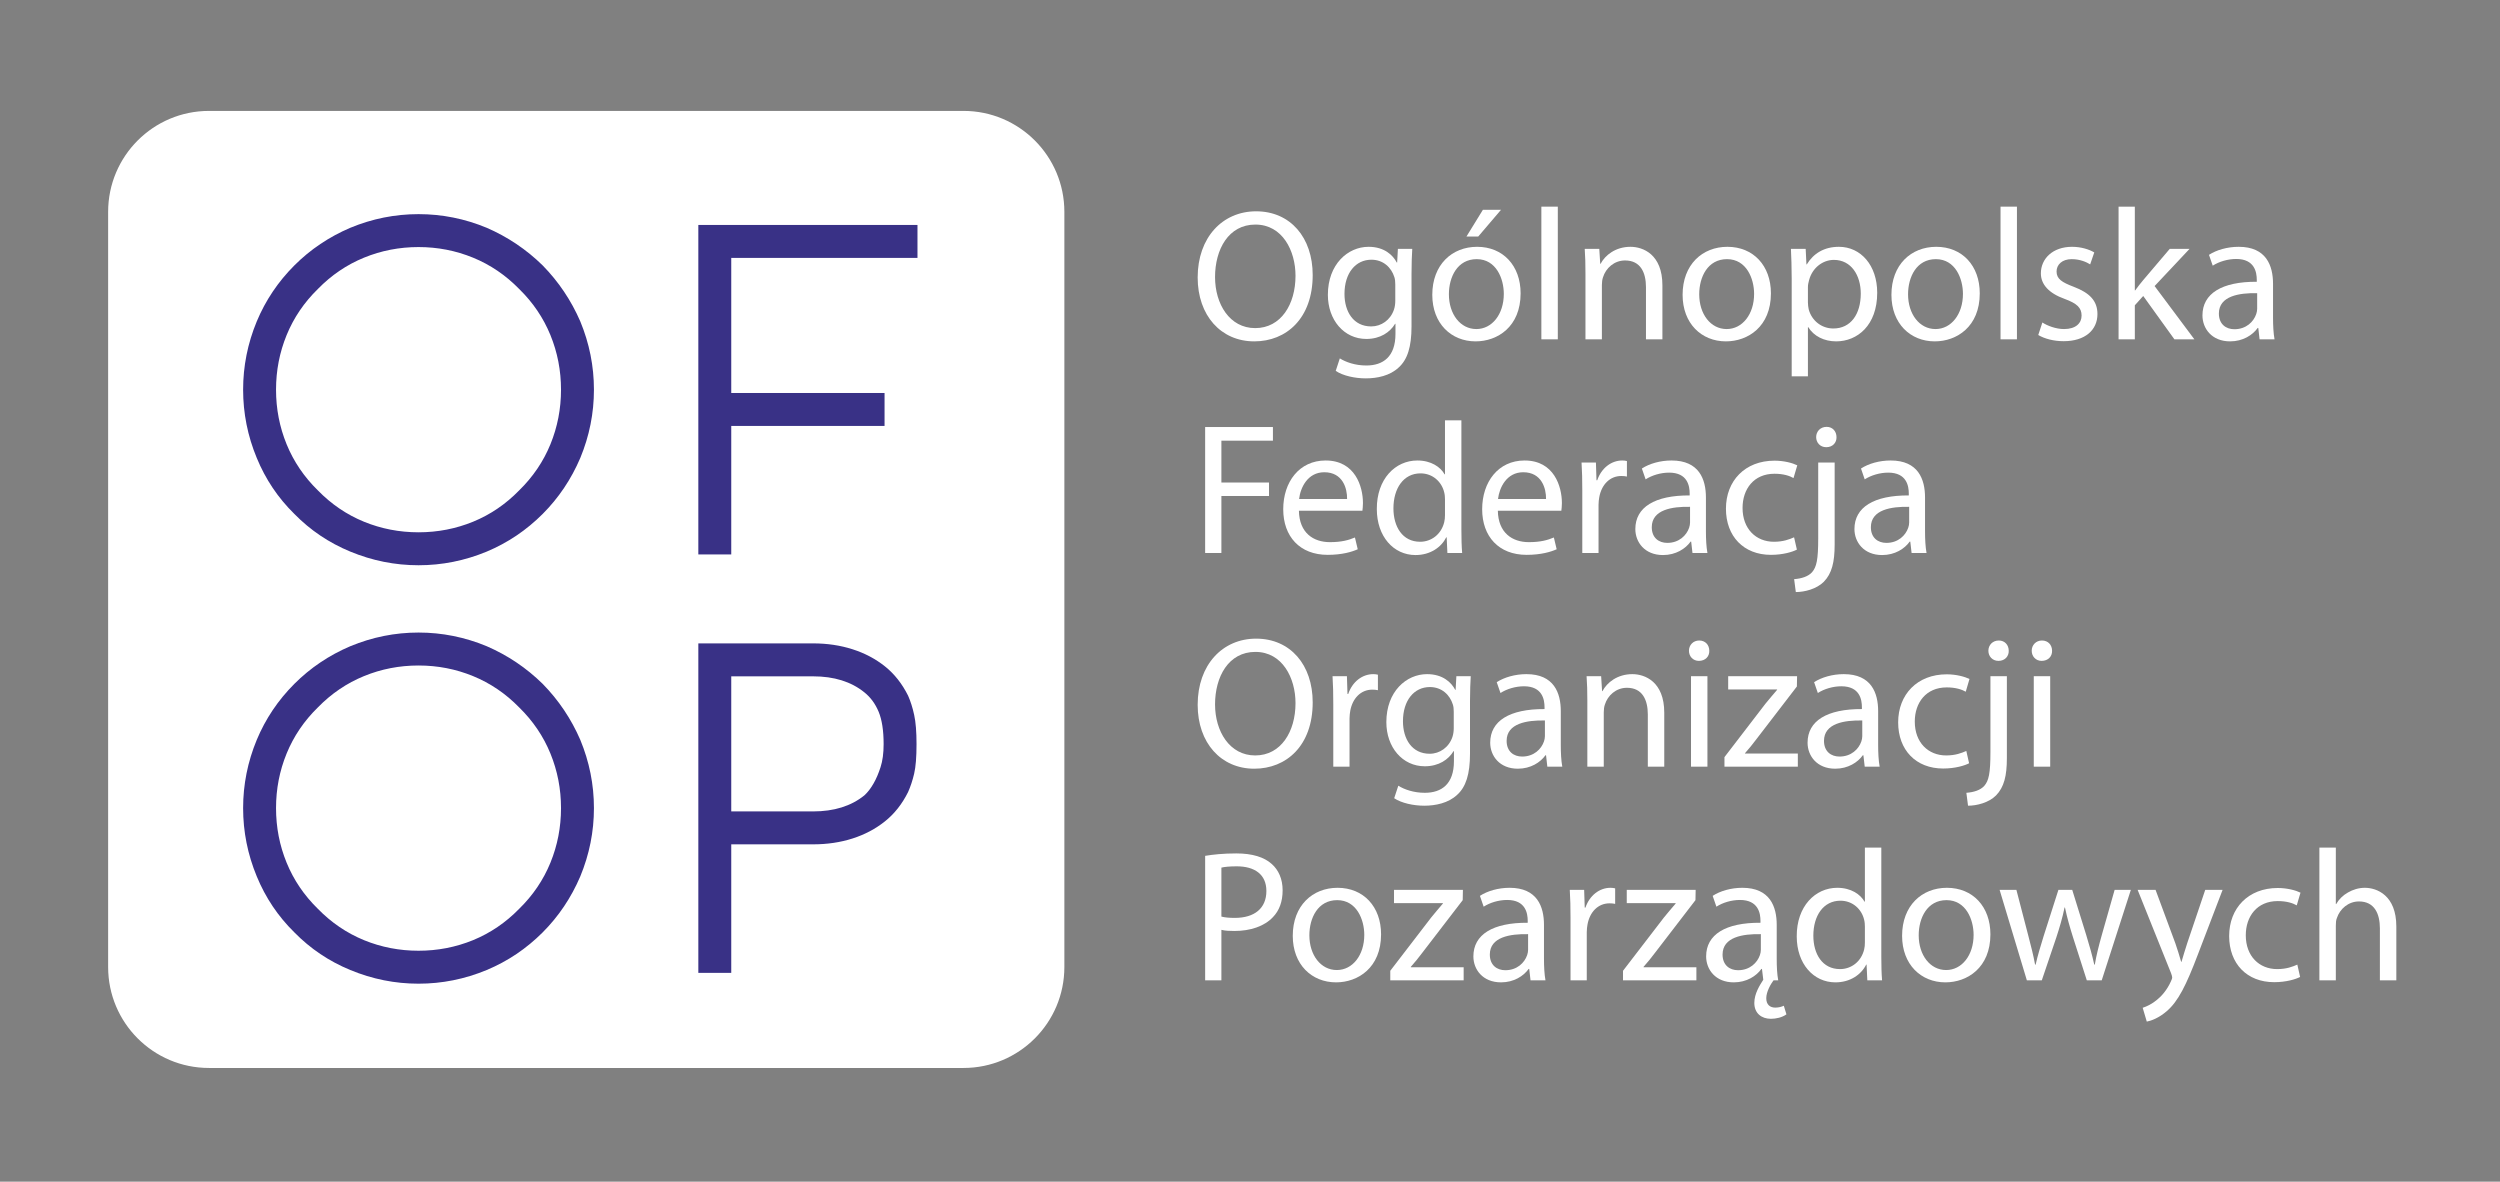 <?xml version="1.0" encoding="UTF-8" standalone="no"?>
<!DOCTYPE svg PUBLIC "-//W3C//DTD SVG 1.1//EN" "http://www.w3.org/Graphics/SVG/1.1/DTD/svg11.dtd">
<svg width="100%" height="100%" viewBox="0 0 256 121" version="1.1" xmlns="http://www.w3.org/2000/svg" xmlns:xlink="http://www.w3.org/1999/xlink" xml:space="preserve" xmlns:serif="http://www.serif.com/" style="fill-rule:evenodd;clip-rule:evenodd;stroke-linejoin:round;stroke-miterlimit:2;">
    <rect x="0" y="0" width="256" height="121" fill="#808080" stroke="none"/>
    <g id="Artboard1" transform="matrix(1.095,0,0,1.238,0,0)">
        <g id="path14" transform="matrix(0.122,0,0,-0.108,10.112,88.336)">
            <path d="M848.477,605.719C848.477,585.094 859.641,566.637 879.246,566.637C899.004,566.637 910.156,584.82 910.156,606.715C910.156,625.895 900.137,645.934 879.395,645.934C858.777,645.934 848.477,626.891 848.477,605.719ZM923.328,607.281C923.328,574.078 903.145,556.48 878.535,556.48C853.047,556.48 835.156,576.227 835.156,605.426C835.156,636.051 854.199,656.09 879.961,656.09C906.301,656.09 923.328,635.914 923.328,607.281" style="fill:white;fill-rule:nonzero;"/>
        </g>
        <g id="path16" transform="matrix(0.122,0,0,-0.108,10.112,88.336)">
            <path d="M986.633,599.996C986.633,602.125 986.484,604 985.918,605.719C983.621,613.004 977.473,619.02 968.313,619.02C956.289,619.02 947.695,608.863 947.695,592.828C947.695,579.234 954.57,567.926 968.164,567.926C975.898,567.926 982.91,572.789 985.625,580.816C986.348,582.945 986.633,585.387 986.633,587.535L986.633,599.996ZM999.648,627.32C999.363,622.32 999.082,616.734 999.082,608.297L999.082,568.063C999.082,552.184 995.938,542.457 989.199,536.441C982.48,530.133 972.742,528.141 964.016,528.141C955.715,528.141 946.555,530.133 940.977,533.863L944.121,543.453C948.699,540.582 955.859,538.004 964.441,538.004C977.324,538.004 986.777,544.742 986.777,562.203L986.777,569.938L986.484,569.938C982.617,563.492 975.176,558.336 964.441,558.336C947.266,558.336 934.961,572.926 934.961,592.105C934.961,615.582 950.273,628.902 966.16,628.902C978.184,628.902 984.766,622.594 987.773,616.871L988.066,616.871L988.633,627.32L999.648,627.32" style="fill:white;fill-rule:nonzero;"/>
        </g>
        <g id="path18" transform="matrix(0.122,0,0,-0.108,10.112,88.336)">
            <path d="M1067.68,657.242L1050.21,636.773L1041.19,636.773L1053.79,657.242L1067.68,657.242ZM1027.73,592.535C1027.73,577.379 1036.46,565.914 1048.78,565.914C1060.8,565.914 1069.82,577.223 1069.82,592.828C1069.82,604.566 1063.95,619.449 1049.06,619.449C1034.18,619.449 1027.73,605.719 1027.73,592.535ZM1082.7,593.258C1082.7,567.633 1064.95,556.48 1048.2,556.48C1029.45,556.48 1015,570.211 1015,592.105C1015,615.309 1030.18,628.902 1049.36,628.902C1069.24,628.902 1082.7,614.449 1082.7,593.258" style="fill:white;fill-rule:nonzero;"/>
        </g>
        <g id="path20" transform="matrix(0.122,0,0,-0.108,10.112,88.336)">
            <path d="M1098.61,659.664L1111.21,659.664L1111.21,558.043L1098.61,558.043L1098.61,659.664" style="fill:white;fill-rule:nonzero;"/>
        </g>
        <g id="path22" transform="matrix(0.122,0,0,-0.108,10.112,88.336)">
            <path d="M1132.41,608.57C1132.41,615.738 1132.27,621.598 1131.84,627.32L1143.01,627.32L1143.72,615.875L1144,615.875C1147.44,622.457 1155.45,628.902 1166.9,628.902C1176.49,628.902 1191.39,623.18 1191.39,599.41L1191.39,558.043L1178.79,558.043L1178.79,597.984C1178.79,609.156 1174.63,618.453 1162.75,618.453C1154.45,618.453 1148.01,612.574 1145.86,605.563C1145.29,604 1145,601.852 1145,599.703L1145,558.043L1132.41,558.043L1132.41,608.57" style="fill:white;fill-rule:nonzero;"/>
        </g>
        <g id="path24" transform="matrix(0.122,0,0,-0.108,10.112,88.336)">
            <path d="M1219.61,592.535C1219.61,577.379 1228.34,565.914 1240.64,565.914C1252.67,565.914 1261.68,577.223 1261.68,592.828C1261.68,604.566 1255.82,619.449 1240.93,619.449C1226.04,619.449 1219.61,605.719 1219.61,592.535ZM1274.57,593.258C1274.57,567.633 1256.82,556.48 1240.07,556.48C1221.32,556.48 1206.87,570.211 1206.87,592.105C1206.87,615.309 1222.03,628.902 1241.21,628.902C1261.11,628.902 1274.57,614.449 1274.57,593.258" style="fill:white;fill-rule:nonzero;"/>
        </g>
        <g id="path26" transform="matrix(0.122,0,0,-0.108,10.112,88.336)">
            <path d="M1302.93,586.246C1302.93,584.391 1303.22,582.672 1303.51,581.09C1305.8,572.359 1313.38,566.344 1322.4,566.344C1335.71,566.344 1343.44,577.223 1343.44,593.121C1343.44,607.008 1336.14,618.883 1322.83,618.883C1314.24,618.883 1306.23,612.73 1303.79,603.277C1303.36,601.695 1302.93,599.84 1302.93,598.121L1302.93,586.246ZM1290.49,604.703C1290.49,613.59 1290.2,620.738 1289.91,627.32L1301.21,627.32L1301.79,615.445L1302.07,615.445C1307.23,623.883 1315.39,628.902 1326.7,628.902C1343.44,628.902 1356.04,614.723 1356.04,593.688C1356.04,568.785 1340.86,556.48 1324.55,556.48C1315.39,556.48 1307.37,560.484 1303.22,567.359L1302.93,567.359L1302.93,529.703L1290.49,529.703L1290.49,604.703" style="fill:white;fill-rule:nonzero;"/>
        </g>
        <g id="path28" transform="matrix(0.122,0,0,-0.108,10.112,88.336)">
            <path d="M1379.69,592.535C1379.69,577.379 1388.42,565.914 1400.72,565.914C1412.74,565.914 1421.76,577.223 1421.76,592.828C1421.76,604.566 1415.9,619.449 1401.01,619.449C1386.12,619.449 1379.69,605.719 1379.69,592.535ZM1434.65,593.258C1434.65,567.633 1416.89,556.48 1400.15,556.48C1381.4,556.48 1366.94,570.211 1366.94,592.105C1366.94,615.309 1382.11,628.902 1401.29,628.902C1421.19,628.902 1434.65,614.449 1434.65,593.258" style="fill:white;fill-rule:nonzero;"/>
        </g>
        <g id="path30" transform="matrix(0.122,0,0,-0.108,10.112,88.336)">
            <path d="M1450.57,659.664L1463.15,659.664L1463.15,558.043L1450.57,558.043L1450.57,659.664" style="fill:white;fill-rule:nonzero;"/>
        </g>
        <g id="path32" transform="matrix(0.122,0,0,-0.108,10.112,88.336)">
            <path d="M1482.64,570.934C1486.36,568.492 1492.95,565.914 1499.24,565.914C1508.4,565.914 1512.7,570.504 1512.7,576.227C1512.7,582.242 1509.12,585.523 1499.81,588.961C1487.36,593.395 1481.49,600.27 1481.49,608.57C1481.49,619.742 1490.51,628.902 1505.39,628.902C1512.4,628.902 1518.56,626.891 1522.42,624.605L1519.28,615.445C1516.56,617.164 1511.54,619.449 1505.11,619.449C1497.67,619.449 1493.52,615.152 1493.52,609.996C1493.52,604.273 1497.67,601.695 1506.68,598.277C1518.71,593.688 1524.86,587.672 1524.86,577.379C1524.86,565.211 1515.41,556.617 1498.96,556.617C1491.37,556.617 1484.36,558.473 1479.49,561.344L1482.64,570.934" style="fill:white;fill-rule:nonzero;"/>
        </g>
        <g id="path34" transform="matrix(0.122,0,0,-0.108,10.112,88.336)">
            <path d="M1553.51,595.543L1553.79,595.543C1555.51,597.984 1557.95,600.992 1559.94,603.414L1580.27,627.32L1595.45,627.32L1568.67,598.844L1599.16,558.043L1583.85,558.043L1559.94,591.246L1553.51,584.098L1553.51,558.043L1541.05,558.043L1541.05,659.664L1553.51,659.664L1553.51,595.543" style="fill:white;fill-rule:nonzero;"/>
        </g>
        <g id="path36" transform="matrix(0.122,0,0,-0.108,10.112,88.336)">
            <path d="M1647.29,593.395C1633.54,593.688 1617.94,591.246 1617.94,577.809C1617.94,569.645 1623.38,565.777 1629.82,565.777C1638.84,565.777 1644.57,571.5 1646.56,577.379C1646.99,578.668 1647.29,580.094 1647.29,581.383L1647.29,593.395ZM1649.14,558.043L1648.14,566.773L1647.71,566.773C1643.85,561.344 1636.41,556.48 1626.52,556.48C1612.5,556.48 1605.35,566.344 1605.35,576.363C1605.35,593.121 1620.23,602.281 1646.99,602.125L1646.99,603.57C1646.99,609.293 1645.42,619.586 1631.25,619.586C1624.8,619.586 1618.09,617.594 1613.22,614.449L1610.35,622.75C1616.07,626.461 1624.38,628.902 1633.12,628.902C1654.3,628.902 1659.45,614.449 1659.45,600.563L1659.45,574.645C1659.45,568.648 1659.74,562.77 1660.6,558.043L1649.14,558.043" style="fill:white;fill-rule:nonzero;"/>
        </g>
        <g id="path38" transform="matrix(0.122,0,0,-0.108,10.112,88.336)">
            <path d="M840.891,490.875L892.844,490.875L892.844,480.426L853.34,480.426L853.34,448.375L889.844,448.375L889.844,438.063L853.34,438.063L853.34,394.41L840.891,394.41L840.891,490.875" style="fill:white;fill-rule:nonzero;"/>
        </g>
        <g id="path40" transform="matrix(0.122,0,0,-0.108,10.112,88.336)">
            <path d="M949.688,435.777C949.836,443.785 946.406,456.246 932.227,456.246C919.492,456.246 913.906,444.508 912.91,435.777L949.688,435.777ZM912.766,426.754C913.047,409.723 923.926,402.711 936.523,402.711C945.547,402.711 950.977,404.293 955.703,406.285L957.852,397.262C953.418,395.27 945.82,392.984 934.805,392.984C913.477,392.984 900.742,407.008 900.742,427.906C900.742,448.805 913.047,465.25 933.23,465.25C955.84,465.25 961.855,445.367 961.855,432.613C961.855,430.055 961.57,428.043 961.426,426.754L912.766,426.754" style="fill:white;fill-rule:nonzero;"/>
        </g>
        <g id="path42" transform="matrix(0.122,0,0,-0.108,10.112,88.336)">
            <path d="M1024.73,435.484C1024.73,437.066 1024.58,439.215 1024.15,440.777C1022.29,448.805 1015.42,455.387 1005.98,455.387C992.949,455.387 985.215,443.922 985.215,428.609C985.215,414.586 992.09,403.004 1005.68,403.004C1014.13,403.004 1021.86,408.57 1024.15,418.023C1024.58,419.742 1024.73,421.461 1024.73,423.453L1024.73,435.484ZM1037.31,496.031L1037.31,412.301C1037.31,406.148 1037.46,399.137 1037.89,394.41L1026.58,394.41L1026.02,406.422L1025.72,406.422C1021.86,398.707 1013.42,392.828 1002.11,392.828C985.359,392.828 972.48,407.008 972.48,428.043C972.344,451.09 986.648,465.25 1003.54,465.25C1014.13,465.25 1021.29,460.25 1024.43,454.664L1024.73,454.664L1024.73,496.031L1037.31,496.031" style="fill:white;fill-rule:nonzero;"/>
        </g>
        <g id="path44" transform="matrix(0.122,0,0,-0.108,10.112,88.336)">
            <path d="M1102.19,435.777C1102.32,443.785 1098.89,456.246 1084.73,456.246C1071.98,456.246 1066.41,444.508 1065.39,435.777L1102.19,435.777ZM1065.25,426.754C1065.55,409.723 1076.42,402.711 1089.01,402.711C1098.03,402.711 1103.48,404.293 1108.19,406.285L1110.34,397.262C1105.9,395.27 1098.32,392.984 1087.29,392.984C1065.98,392.984 1053.23,407.008 1053.23,427.906C1053.23,448.805 1065.55,465.25 1085.72,465.25C1108.34,465.25 1114.35,445.367 1114.35,432.613C1114.35,430.055 1114.06,428.043 1113.92,426.754L1065.25,426.754" style="fill:white;fill-rule:nonzero;"/>
        </g>
        <g id="path46" transform="matrix(0.122,0,0,-0.108,10.112,88.336)">
            <path d="M1129.98,442.066C1129.98,450.23 1129.83,457.242 1129.41,463.688L1140.43,463.688L1140.86,450.094L1141.43,450.094C1144.58,459.391 1152.17,465.25 1160.61,465.25C1162.04,465.25 1163.05,465.113 1164.19,464.82L1164.19,452.945C1162.9,453.238 1161.61,453.375 1159.89,453.375C1151.02,453.375 1144.73,446.656 1143.01,437.203C1142.71,435.484 1142.43,433.473 1142.43,431.344L1142.43,394.41L1129.98,394.41L1129.98,442.066" style="fill:white;fill-rule:nonzero;"/>
        </g>
        <g id="path48" transform="matrix(0.122,0,0,-0.108,10.112,88.336)">
            <path d="M1212.58,429.762C1198.84,430.055 1183.24,427.613 1183.24,414.156C1183.24,405.992 1188.67,402.145 1195.12,402.145C1204.14,402.145 1209.86,407.867 1211.87,413.727C1212.29,415.016 1212.58,416.441 1212.58,417.73L1212.58,429.762ZM1214.44,394.41L1213.44,403.141L1213.01,403.141C1209.14,397.691 1201.7,392.828 1191.83,392.828C1177.8,392.828 1170.64,402.711 1170.64,412.73C1170.64,429.469 1185.53,438.629 1212.29,438.492L1212.29,439.918C1212.29,445.641 1210.72,455.953 1196.55,455.953C1190.11,455.953 1183.38,453.941 1178.52,450.797L1175.65,459.098C1181.38,462.828 1189.68,465.25 1198.42,465.25C1219.59,465.25 1224.75,450.797 1224.75,436.91L1224.75,411.012C1224.75,404.996 1225.04,399.137 1225.9,394.41L1214.44,394.41" style="fill:white;fill-rule:nonzero;"/>
        </g>
        <g id="path50" transform="matrix(0.122,0,0,-0.108,10.112,88.336)">
            <path d="M1294.47,396.988C1291.18,395.27 1283.89,392.984 1274.58,392.984C1253.69,392.984 1240.09,407.145 1240.09,428.336C1240.09,449.664 1254.69,465.113 1277.3,465.113C1284.75,465.113 1291.33,463.258 1294.77,461.539L1291.89,451.793C1288.89,453.512 1284.17,455.094 1277.3,455.094C1261.41,455.094 1252.83,443.355 1252.83,428.902C1252.83,412.867 1263.13,403.004 1276.88,403.004C1284.02,403.004 1288.75,404.859 1292.32,406.422L1294.47,396.988" style="fill:white;fill-rule:nonzero;"/>
        </g>
        <g id="path52" transform="matrix(0.122,0,0,-0.108,10.112,88.336)">
            <path d="M1324.84,483.141C1324.99,479 1321.99,475.426 1316.97,475.426C1312.25,475.426 1309.25,479 1309.25,483.141C1309.25,487.574 1312.54,491.012 1317.27,491.012C1321.84,491.012 1324.84,487.574 1324.84,483.141ZM1292.36,374.371C1298.09,374.801 1303.09,376.383 1306.09,379.664C1309.53,383.668 1310.82,389.117 1310.82,405.719L1310.82,463.688L1323.42,463.688L1323.42,400.855C1323.42,387.398 1321.27,378.668 1315.12,372.359C1309.53,366.793 1300.37,364.488 1293.65,364.488L1292.36,374.371" style="fill:white;fill-rule:nonzero;"/>
        </g>
        <g id="path54" transform="matrix(0.122,0,0,-0.108,10.112,88.336)">
            <path d="M1380.54,429.762C1366.8,430.055 1351.19,427.613 1351.19,414.156C1351.19,405.992 1356.63,402.145 1363.07,402.145C1372.09,402.145 1377.81,407.867 1379.82,413.727C1380.25,415.016 1380.54,416.441 1380.54,417.73L1380.54,429.762ZM1382.4,394.41L1381.39,403.141L1380.96,403.141C1377.1,397.691 1369.66,392.828 1359.79,392.828C1345.76,392.828 1338.59,402.711 1338.59,412.73C1338.59,429.469 1353.48,438.629 1380.25,438.492L1380.25,439.918C1380.25,445.641 1378.67,455.953 1364.5,455.953C1358.07,455.953 1351.34,453.941 1346.46,450.797L1343.61,459.098C1349.34,462.828 1357.64,465.25 1366.37,465.25C1387.55,465.25 1392.7,450.797 1392.7,436.91L1392.7,411.012C1392.7,404.996 1392.99,399.137 1393.85,394.41L1382.4,394.41" style="fill:white;fill-rule:nonzero;"/>
        </g>
        <g id="path56" transform="matrix(0.122,0,0,-0.108,10.112,88.336)">
            <path d="M848.477,278.438C848.477,257.832 859.641,239.355 879.246,239.355C899.004,239.355 910.156,257.539 910.156,279.434C910.156,298.613 900.137,318.652 879.395,318.652C858.777,318.652 848.477,299.609 848.477,278.438ZM923.328,280C923.328,246.797 903.145,229.199 878.535,229.199C853.047,229.199 835.156,248.945 835.156,278.145C835.156,308.77 854.199,328.809 879.961,328.809C906.301,328.809 923.328,308.633 923.328,280" style="fill:white;fill-rule:nonzero;"/>
        </g>
        <g id="path58" transform="matrix(0.122,0,0,-0.108,10.112,88.336)">
            <path d="M939.109,278.438C939.109,286.602 938.965,293.613 938.535,300.039L949.563,300.039L949.988,286.445L950.566,286.445C953.711,295.762 961.289,301.621 969.746,301.621C971.172,301.621 972.168,301.484 973.32,301.191L973.32,289.316C972.031,289.59 970.742,289.746 969.023,289.746C960.156,289.746 953.848,283.008 952.129,273.574C951.855,271.855 951.563,269.844 951.563,267.695L951.563,230.781L939.109,230.781L939.109,278.438" style="fill:white;fill-rule:nonzero;"/>
        </g>
        <g id="path60" transform="matrix(0.122,0,0,-0.108,10.112,88.336)">
            <path d="M1031.45,272.715C1031.45,274.863 1031.31,276.719 1030.73,278.438C1028.44,285.742 1022.29,291.738 1013.13,291.738C1001.1,291.738 992.52,281.582 992.52,265.547C992.52,251.953 999.395,240.645 1012.99,240.645C1020.71,240.645 1027.73,245.508 1030.45,253.535C1031.16,255.684 1031.45,258.105 1031.45,260.254L1031.45,272.715ZM1044.47,300.039C1044.19,295.039 1043.91,289.453 1043.91,281.016L1043.91,240.801C1043.91,224.902 1040.75,215.176 1034.02,209.16C1027.3,202.871 1017.56,200.859 1008.83,200.859C1000.53,200.859 991.367,202.871 985.793,206.582L988.945,216.172C993.516,213.32 1000.67,210.742 1009.26,210.742C1022.15,210.742 1031.59,217.461 1031.59,234.922L1031.59,242.656L1031.31,242.656C1027.44,236.211 1020,231.055 1009.26,231.055C992.09,231.055 979.785,245.664 979.785,264.844C979.785,288.32 995.098,301.621 1010.98,301.621C1023.01,301.621 1029.59,295.332 1032.6,289.59L1032.88,289.59L1033.46,300.039L1044.47,300.039" style="fill:white;fill-rule:nonzero;"/>
        </g>
        <g id="path62" transform="matrix(0.122,0,0,-0.108,10.112,88.336)">
            <path d="M1101.33,266.133C1087.59,266.406 1071.98,263.984 1071.98,250.527C1071.98,242.363 1077.42,238.496 1083.87,238.496C1092.88,238.496 1098.61,244.219 1100.61,250.098C1101.04,251.387 1101.33,252.813 1101.33,254.102L1101.33,266.133ZM1103.18,230.781L1102.19,239.512L1101.76,239.512C1097.89,234.063 1090.45,229.199 1080.57,229.199C1066.54,229.199 1059.39,239.082 1059.39,249.102C1059.39,265.84 1074.28,275 1101.04,274.863L1101.04,276.289C1101.04,282.012 1099.46,292.324 1085.29,292.324C1078.85,292.324 1072.13,290.313 1067.27,287.168L1064.39,295.469C1070.12,299.18 1078.43,301.621 1087.16,301.621C1108.34,301.621 1113.5,287.168 1113.5,273.281L1113.5,247.383C1113.5,241.367 1113.78,235.488 1114.64,230.781L1103.18,230.781" style="fill:white;fill-rule:nonzero;"/>
        </g>
        <g id="path64" transform="matrix(0.122,0,0,-0.108,10.112,88.336)">
            <path d="M1133.85,281.289C1133.85,288.457 1133.7,294.316 1133.27,300.039L1144.43,300.039L1145.15,288.594L1145.43,288.594C1148.87,295.176 1156.88,301.621 1168.34,301.621C1177.93,301.621 1192.81,295.898 1192.81,272.129L1192.81,230.781L1180.21,230.781L1180.21,270.703C1180.21,281.875 1176.06,291.172 1164.18,291.172C1155.88,291.172 1149.44,285.313 1147.29,278.301C1146.72,276.719 1146.44,274.57 1146.44,272.422L1146.44,230.781L1133.85,230.781L1133.85,281.289" style="fill:white;fill-rule:nonzero;"/>
        </g>
        <g id="path66" transform="matrix(0.122,0,0,-0.108,10.112,88.336)">
            <path d="M1213.31,230.781L1213.31,300.039L1225.9,300.039L1225.9,230.781L1213.31,230.781ZM1227.33,319.512C1227.48,315.215 1224.34,311.777 1219.32,311.777C1214.88,311.777 1211.74,315.215 1211.74,319.512C1211.74,323.945 1215.03,327.383 1219.61,327.383C1224.34,327.383 1227.33,323.945 1227.33,319.512" style="fill:white;fill-rule:nonzero;"/>
        </g>
        <g id="path68" transform="matrix(0.122,0,0,-0.108,10.112,88.336)">
            <path d="M1238.95,238.066L1270.29,278.867C1273.3,282.578 1276.15,285.879 1279.31,289.59L1279.31,289.883L1241.81,289.883L1241.81,300.039L1294.62,300.039L1294.47,292.168L1263.55,251.953C1260.7,248.086 1257.83,244.648 1254.69,241.074L1254.69,240.801L1295.2,240.801L1295.2,230.781L1238.95,230.781L1238.95,238.066" style="fill:white;fill-rule:nonzero;"/>
        </g>
        <g id="path70" transform="matrix(0.122,0,0,-0.108,10.112,88.336)">
            <path d="M1344.59,266.133C1330.85,266.406 1315.25,263.984 1315.25,250.527C1315.25,242.363 1320.68,238.496 1327.13,238.496C1336.15,238.496 1341.88,244.219 1343.88,250.098C1344.31,251.387 1344.59,252.813 1344.59,254.102L1344.59,266.133ZM1346.46,230.781L1345.45,239.512L1345.02,239.512C1341.15,234.063 1333.71,229.199 1323.84,229.199C1309.81,229.199 1302.66,239.082 1302.66,249.102C1302.66,265.84 1317.54,275 1344.31,274.863L1344.31,276.289C1344.31,282.012 1342.73,292.324 1328.56,292.324C1322.12,292.324 1315.39,290.313 1310.53,287.168L1307.67,295.469C1313.39,299.18 1321.69,301.621 1330.43,301.621C1351.6,301.621 1356.76,287.168 1356.76,273.281L1356.76,247.383C1356.76,241.367 1357.05,235.488 1357.91,230.781L1346.46,230.781" style="fill:white;fill-rule:nonzero;"/>
        </g>
        <g id="path72" transform="matrix(0.122,0,0,-0.108,10.112,88.336)">
            <path d="M1426.48,233.359C1423.19,231.641 1415.9,229.336 1406.59,229.336C1385.7,229.336 1372.1,243.516 1372.1,264.688C1372.1,286.016 1386.7,301.484 1409.32,301.484C1416.76,301.484 1423.34,299.609 1426.78,297.91L1423.91,288.164C1420.9,289.883 1416.18,291.465 1409.32,291.465C1393.42,291.465 1384.84,279.727 1384.84,265.273C1384.84,249.238 1395.14,239.355 1408.89,239.355C1416.04,239.355 1420.76,241.23 1424.34,242.793L1426.48,233.359" style="fill:white;fill-rule:nonzero;"/>
        </g>
        <g id="path74" transform="matrix(0.122,0,0,-0.108,10.112,88.336)">
            <path d="M1456.86,319.512C1457,315.371 1454,311.777 1448.98,311.777C1444.26,311.777 1441.26,315.371 1441.26,319.512C1441.26,323.945 1444.55,327.383 1449.28,327.383C1453.85,327.383 1456.86,323.945 1456.86,319.512ZM1424.38,210.742C1430.1,211.172 1435.1,212.734 1438.11,216.035C1441.54,220.039 1442.83,225.469 1442.83,242.09L1442.83,300.039L1455.43,300.039L1455.43,237.207C1455.43,223.77 1453.28,215.039 1447.13,208.73C1441.54,203.145 1432.38,200.859 1425.66,200.859L1424.38,210.742" style="fill:white;fill-rule:nonzero;"/>
        </g>
        <g id="path76" transform="matrix(0.122,0,0,-0.108,10.112,88.336)">
            <path d="M1476.05,230.781L1476.05,300.039L1488.64,300.039L1488.64,230.781L1476.05,230.781ZM1490.08,319.512C1490.21,315.215 1487.07,311.777 1482.06,311.777C1477.62,311.777 1474.47,315.215 1474.47,319.512C1474.47,323.945 1477.77,327.383 1482.34,327.383C1487.07,327.383 1490.08,323.945 1490.08,319.512" style="fill:white;fill-rule:nonzero;"/>
        </g>
        <g id="path78" transform="matrix(0.122,0,0,-0.108,10.112,88.336)">
            <path d="M853.34,115.938C856.055,115.215 859.492,114.941 863.645,114.941C878.672,114.941 887.832,122.227 887.832,135.547C887.832,148.281 878.816,154.434 865.078,154.434C859.641,154.434 855.488,154.004 853.34,153.438L853.34,115.938ZM840.891,162.461C846.895,163.457 854.766,164.316 864.785,164.316C877.102,164.316 886.113,161.445 891.836,156.309C897.141,151.719 900.281,144.707 900.281,136.113C900.281,127.383 897.715,120.527 892.844,115.508C886.262,108.496 875.527,104.922 863.359,104.922C859.641,104.922 856.199,105.059 853.34,105.781L853.34,67.129L840.891,67.129L840.891,162.461" style="fill:white;fill-rule:nonzero;"/>
        </g>
        <g id="path80" transform="matrix(0.122,0,0,-0.108,10.112,88.336)">
            <path d="M920.781,101.621C920.781,86.445 929.512,75 941.824,75C953.848,75 962.871,86.309 962.871,101.914C962.871,113.652 956.992,128.535 942.109,128.535C927.227,128.535 920.781,114.785 920.781,101.621ZM975.742,102.344C975.742,76.719 957.996,65.566 941.25,65.566C922.5,65.566 908.047,79.297 908.047,101.191C908.047,124.375 923.223,137.988 942.402,137.988C962.285,137.988 975.742,123.516 975.742,102.344" style="fill:white;fill-rule:nonzero;"/>
        </g>
        <g id="path82" transform="matrix(0.122,0,0,-0.108,10.112,88.336)">
            <path d="M982.793,74.434L1014.14,115.215C1017.15,118.945 1020,122.227 1023.15,125.957L1023.15,126.25L985.652,126.25L985.652,136.406L1038.47,136.406L1038.32,128.535L1007.4,88.32C1004.55,84.453 1001.68,81.016 998.535,77.441L998.535,77.148L1039.04,77.148L1039.04,67.129L982.793,67.129L982.793,74.434" style="fill:white;fill-rule:nonzero;"/>
        </g>
        <g id="path84" transform="matrix(0.122,0,0,-0.108,10.112,88.336)">
            <path d="M1088.44,102.48C1074.7,102.773 1059.1,100.332 1059.1,86.875C1059.1,78.731 1064.53,74.863 1070.98,74.863C1080,74.863 1085.72,80.586 1087.72,86.445C1088.15,87.734 1088.44,89.18 1088.44,90.469L1088.44,102.48ZM1090.3,67.129L1089.3,75.859L1088.87,75.859C1085,70.43 1077.56,65.566 1067.69,65.566C1053.66,65.566 1046.5,75.43 1046.5,85.449C1046.5,102.207 1061.39,111.367 1088.15,111.211L1088.15,112.637C1088.15,118.379 1086.58,128.672 1072.41,128.672C1065.97,128.672 1059.24,126.68 1054.38,123.516L1051.51,131.816C1057.24,135.547 1065.54,137.988 1074.28,137.988C1095.45,137.988 1100.61,123.516 1100.61,109.648L1100.61,83.731C1100.61,77.715 1100.9,71.856 1101.76,67.129L1090.3,67.129" style="fill:white;fill-rule:nonzero;"/>
        </g>
        <g id="path86" transform="matrix(0.122,0,0,-0.108,10.112,88.336)">
            <path d="M1120.96,114.785C1120.96,122.949 1120.81,129.961 1120.39,136.406L1131.41,136.406L1131.84,122.813L1132.4,122.813C1135.56,132.109 1143.14,137.988 1151.58,137.988C1153.02,137.988 1154.02,137.832 1155.17,137.559L1155.17,125.664C1153.88,125.957 1152.59,126.094 1150.87,126.094C1141.99,126.094 1135.7,119.375 1133.98,109.922C1133.69,108.203 1133.41,106.211 1133.41,104.063L1133.41,67.129L1120.96,67.129L1120.96,114.785" style="fill:white;fill-rule:nonzero;"/>
        </g>
        <g id="path88" transform="matrix(0.122,0,0,-0.108,10.112,88.336)">
            <path d="M1161.19,74.434L1192.54,115.215C1195.55,118.945 1198.41,122.227 1201.56,125.957L1201.56,126.25L1164.06,126.25L1164.06,136.406L1216.88,136.406L1216.73,128.535L1185.81,88.32C1182.95,84.453 1180.09,81.016 1176.93,77.441L1176.93,77.148L1217.44,77.148L1217.44,67.129L1161.19,67.129L1161.19,74.434" style="fill:white;fill-rule:nonzero;"/>
        </g>
        <g id="path90" transform="matrix(0.122,0,0,-0.108,10.112,88.336)">
            <path d="M1266.85,102.48C1253.11,102.773 1237.5,100.332 1237.5,86.875C1237.5,78.731 1242.95,74.863 1249.38,74.863C1258.4,74.863 1264.13,80.586 1266.13,86.445C1266.56,87.734 1266.85,89.18 1266.85,90.469L1266.85,102.48ZM1229.92,131.816C1235.64,135.547 1243.95,137.988 1252.68,137.988C1273.87,137.988 1279.01,123.516 1279.01,109.648L1279.01,83.731C1279.01,77.285 1279.3,71.719 1280.16,67.129L1276.58,67.129C1274.43,64.277 1271,58.398 1271,53.398C1271,48.516 1273.87,46.231 1277.87,46.231C1280.59,46.231 1282.6,46.816 1284.45,47.656L1286.46,41.074C1283.16,38.652 1278.44,37.656 1274.57,37.656C1267.28,37.656 1261.84,41.934 1261.84,49.805C1261.84,56.973 1266.13,63.555 1268.71,67.559L1267.71,75.859L1267.28,75.859C1263.42,70.43 1255.98,65.566 1246.09,65.566C1232.07,65.566 1224.91,75.43 1224.91,85.449C1224.91,102.207 1239.79,111.367 1266.56,111.211L1266.56,112.637C1266.56,118.379 1264.98,128.672 1250.82,128.672C1244.38,128.672 1237.66,126.68 1232.78,123.516L1229.92,131.816" style="fill:white;fill-rule:nonzero;"/>
        </g>
        <g id="path92" transform="matrix(0.122,0,0,-0.108,10.112,88.336)">
            <path d="M1346.6,108.203C1346.6,109.785 1346.46,111.934 1346.03,113.496C1344.16,121.523 1337.29,128.105 1327.85,128.105C1314.82,128.105 1307.09,116.66 1307.09,101.348C1307.09,87.305 1313.96,75.723 1327.56,75.723C1336.01,75.723 1343.73,81.309 1346.03,90.742C1346.46,92.461 1346.6,94.18 1346.6,96.191L1346.6,108.203ZM1359.19,168.75L1359.19,85.019C1359.19,78.867 1359.34,71.855 1359.77,67.129L1348.46,67.129L1347.89,79.16L1347.6,79.16C1343.73,71.426 1335.29,65.566 1323.98,65.566C1307.24,65.566 1294.36,79.727 1294.36,100.762C1294.22,123.809 1308.53,137.988 1325.41,137.988C1336.01,137.988 1343.16,132.969 1346.31,127.383L1346.6,127.383L1346.6,168.75L1359.19,168.75" style="fill:white;fill-rule:nonzero;"/>
        </g>
        <g id="path94" transform="matrix(0.122,0,0,-0.108,10.112,88.336)">
            <path d="M1387.85,101.621C1387.85,86.445 1396.58,75 1408.89,75C1420.92,75 1429.93,86.309 1429.93,101.914C1429.93,113.652 1424.06,128.535 1409.18,128.535C1394.3,128.535 1387.85,114.785 1387.85,101.621ZM1442.81,102.344C1442.81,76.719 1425.06,65.566 1408.32,65.566C1389.57,65.566 1375.12,79.297 1375.12,101.191C1375.12,124.375 1390.28,137.988 1409.46,137.988C1429.36,137.988 1442.81,123.516 1442.81,102.344" style="fill:white;fill-rule:nonzero;"/>
        </g>
        <g id="path96" transform="matrix(0.122,0,0,-0.108,10.112,88.336)">
            <path d="M1462.73,136.406L1471.89,101.191C1473.91,93.457 1475.76,86.309 1477.05,79.16L1477.48,79.16C1479.05,86.172 1481.35,93.613 1483.63,101.055L1494.94,136.406L1505.53,136.406L1516.27,101.777C1518.85,93.457 1520.85,86.172 1522.42,79.16L1522.85,79.16C1523.99,86.172 1525.86,93.457 1528.14,101.621L1538.03,136.406L1550.47,136.406L1528.14,67.129L1516.7,67.129L1506.1,100.195C1503.67,107.93 1501.67,114.785 1499.95,122.949L1499.67,122.949C1497.95,114.648 1495.8,107.5 1493.37,100.059L1482.21,67.129L1470.75,67.129L1449.86,136.406L1462.73,136.406" style="fill:white;fill-rule:nonzero;"/>
        </g>
        <g id="path98" transform="matrix(0.122,0,0,-0.108,10.112,88.336)">
            <path d="M1569.41,136.406L1584.58,95.469C1586.15,90.898 1587.87,85.449 1589.02,81.309L1589.3,81.309C1590.59,85.449 1592.02,90.742 1593.74,95.762L1607.48,136.406L1620.79,136.406L1601.89,87.031C1592.88,63.262 1586.73,51.094 1578.14,43.652C1571.98,38.223 1565.83,36.074 1562.68,35.508L1559.53,46.094C1562.68,47.09 1566.84,49.102 1570.55,52.246C1573.98,54.961 1578.28,59.824 1581.14,66.27C1581.72,67.559 1582.15,68.555 1582.15,69.277C1582.15,70 1581.86,70.996 1581.29,72.578L1555.66,136.406L1569.41,136.406" style="fill:white;fill-rule:nonzero;"/>
        </g>
        <g id="path100" transform="matrix(0.122,0,0,-0.108,10.112,88.336)">
            <path d="M1680.21,69.707C1676.91,67.988 1669.62,65.703 1660.31,65.703C1639.42,65.703 1625.82,79.863 1625.82,101.055C1625.82,122.383 1640.43,137.832 1663.04,137.832C1670.48,137.832 1677.07,135.977 1680.5,134.258L1677.64,124.531C1674.63,126.25 1669.9,127.813 1663.04,127.813C1647.15,127.813 1638.56,116.074 1638.56,101.621C1638.56,85.586 1648.87,75.723 1662.61,75.723C1669.77,75.723 1674.49,77.578 1678.07,79.16L1680.21,69.707" style="fill:white;fill-rule:nonzero;"/>
        </g>
        <g id="path102" transform="matrix(0.122,0,0,-0.108,10.112,88.336)">
            <path d="M1694.98,168.75L1707.58,168.75L1707.58,125.527L1707.87,125.527C1709.86,129.102 1713.02,132.246 1716.88,134.395C1720.61,136.543 1725.04,137.988 1729.77,137.988C1739.06,137.988 1753.96,132.246 1753.96,108.359L1753.96,67.129L1741.36,67.129L1741.36,106.914C1741.36,118.086 1737.21,127.539 1725.33,127.539C1717.17,127.539 1710.72,121.797 1708.44,114.941C1707.72,113.223 1707.58,111.367 1707.58,108.926L1707.58,67.129L1694.98,67.129L1694.98,168.75" style="fill:white;fill-rule:nonzero;"/>
        </g>
        <g id="path104" transform="matrix(0.122,0,0,-0.108,10.112,88.336)">
            <path d="M732.98,77.324C732.98,34.609 698.359,0 655.664,0L77.324,0C34.629,0 0,34.609 0,77.324L0,655.66C0,698.355 34.629,732.984 77.324,732.984L655.664,732.984C698.359,732.984 732.98,698.355 732.98,655.66L732.98,77.324" style="fill:white;fill-rule:nonzero;"/>
        </g>
        <g id="path106" transform="matrix(0.122,0,0,-0.108,10.112,88.336)">
            <path d="M237.93,628.707C223.262,628.707 209.316,625.992 196.113,620.582C182.891,615.172 171.113,607.184 160.781,596.617C150.203,586.285 142.227,574.508 136.816,561.285C131.406,548.063 128.699,534.137 128.699,519.469C128.699,504.82 131.406,490.875 136.816,477.652C142.227,464.449 150.203,452.672 160.781,442.34C171.113,431.754 182.891,423.766 196.113,418.355C209.316,412.965 223.262,410.25 237.93,410.25C252.578,410.25 266.516,412.965 279.734,418.355C292.949,423.766 304.727,431.754 315.059,442.34C325.637,452.672 333.621,464.449 339.031,477.652C344.434,490.875 347.148,504.82 347.148,519.469C347.148,534.137 344.434,548.063 339.031,561.285C333.621,574.508 325.637,586.285 315.059,596.617C304.727,607.184 292.949,615.172 279.734,620.582C266.516,625.992 252.578,628.707 237.93,628.707ZM237.93,385.016C219.902,385.016 202.48,388.512 185.645,395.465C169.309,402.203 155.02,411.813 142.754,424.313C130.254,436.578 120.645,450.855 113.926,467.203C106.953,484.02 103.469,501.461 103.469,519.469C103.469,537.496 106.953,554.918 113.926,571.754C120.645,587.848 130.254,602.145 142.754,614.645C155.02,626.891 169.309,636.5 185.645,643.473C202.48,650.445 219.902,653.922 237.93,653.922C255.945,653.922 273.359,650.445 290.195,643.473C306.277,636.5 320.586,626.891 333.086,614.645C345.332,602.145 354.941,587.848 361.926,571.754C368.887,554.918 372.383,537.496 372.383,519.469C372.383,501.461 368.887,484.02 361.926,467.203C354.941,450.855 345.332,436.578 333.086,424.313C320.586,411.813 306.277,402.203 290.195,395.465C273.359,388.512 255.945,385.016 237.93,385.016" style="fill:rgb(57,49,134);fill-rule:nonzero;"/>
        </g>
        <g id="path108" transform="matrix(0.122,0,0,-0.108,10.112,88.336)">
            <path d="M477.637,620.406L477.637,516.949L595.145,516.949L595.145,491.715L477.637,491.715L477.637,393.297L452.402,393.297L452.402,645.641L620.383,645.641L620.383,620.406L477.637,620.406" style="fill:rgb(57,49,134);fill-rule:nonzero;"/>
        </g>
        <g id="path110" transform="matrix(0.122,0,0,-0.108,10.112,88.336)">
            <path d="M237.93,308.242C223.262,308.242 209.316,305.527 196.113,300.117C182.891,294.707 171.113,286.719 160.781,276.152C150.203,265.82 142.227,254.043 136.816,240.82C131.406,227.617 128.699,213.672 128.699,199.023C128.699,184.355 131.406,170.41 136.816,157.207C142.227,143.984 150.203,132.207 160.781,121.875C171.113,111.309 182.891,103.32 196.113,97.891C209.316,92.5 223.262,89.785 237.93,89.785C252.578,89.785 266.516,92.5 279.734,97.891C292.949,103.32 304.727,111.309 315.059,121.875C325.637,132.207 333.621,143.984 339.031,157.207C344.434,170.41 347.148,184.355 347.148,199.023C347.148,213.672 344.434,227.617 339.031,240.82C333.621,254.043 325.637,265.82 315.059,276.152C304.727,286.719 292.949,294.707 279.734,300.117C266.516,305.527 252.578,308.242 237.93,308.242ZM237.93,64.551C219.902,64.551 202.48,68.047 185.645,75.02C169.309,81.738 155.02,91.348 142.754,103.848C130.254,116.113 120.645,130.41 113.926,146.738C106.953,163.574 103.469,180.996 103.469,199.023C103.469,217.031 106.953,234.453 113.926,251.289C120.645,267.383 130.254,281.68 142.754,294.18C155.02,306.426 169.309,316.055 185.645,323.008C202.48,329.98 219.902,333.477 237.93,333.477C255.945,333.477 273.359,329.98 290.195,323.008C306.277,316.055 320.586,306.426 333.086,294.18C345.332,281.68 354.941,267.383 361.926,251.289C368.887,234.453 372.383,217.031 372.383,199.023C372.383,180.996 368.887,163.574 361.926,146.738C354.941,130.41 345.332,116.113 333.086,103.848C320.586,91.348 306.277,81.738 290.195,75.019C273.359,68.047 255.945,64.551 237.93,64.551" style="fill:rgb(57,49,134);fill-rule:nonzero;"/>
        </g>
        <g id="path112" transform="matrix(0.122,0,0,-0.108,10.112,88.336)">
            <path d="M579.648,208.75C582.285,211.152 584.688,214.277 586.855,218.125C588.77,221.484 590.52,225.566 592.078,230.371C593.645,235.176 594.434,241.074 594.434,248.047C594.434,258.379 593.164,266.602 590.645,272.734C588.113,278.848 584.453,283.848 579.648,287.695C569.551,295.859 556.453,299.941 540.352,299.941L477.637,299.941L477.637,196.484L540.352,196.484C556.453,196.484 569.551,200.586 579.648,208.75ZM613.164,285.176C615.09,280.84 616.66,275.898 617.852,270.371C619.063,264.863 619.656,257.402 619.656,248.047C619.656,238.184 619.063,230.664 617.852,225.508C616.66,220.332 615.09,215.605 613.164,211.27C608.605,202.129 602.715,194.688 595.508,188.926C588.301,183.164 580,178.75 570.637,175.762C561.262,172.754 551.172,171.27 540.352,171.27L477.637,171.27L477.637,72.852L452.402,72.852L452.402,325.176L540.352,325.176C551.172,325.176 561.262,323.672 570.637,320.664C580,317.676 588.301,313.281 595.508,307.52C602.715,301.758 608.605,294.297 613.164,285.176" style="fill:rgb(57,49,134);fill-rule:nonzero;"/>
        </g>
    </g>
</svg>
